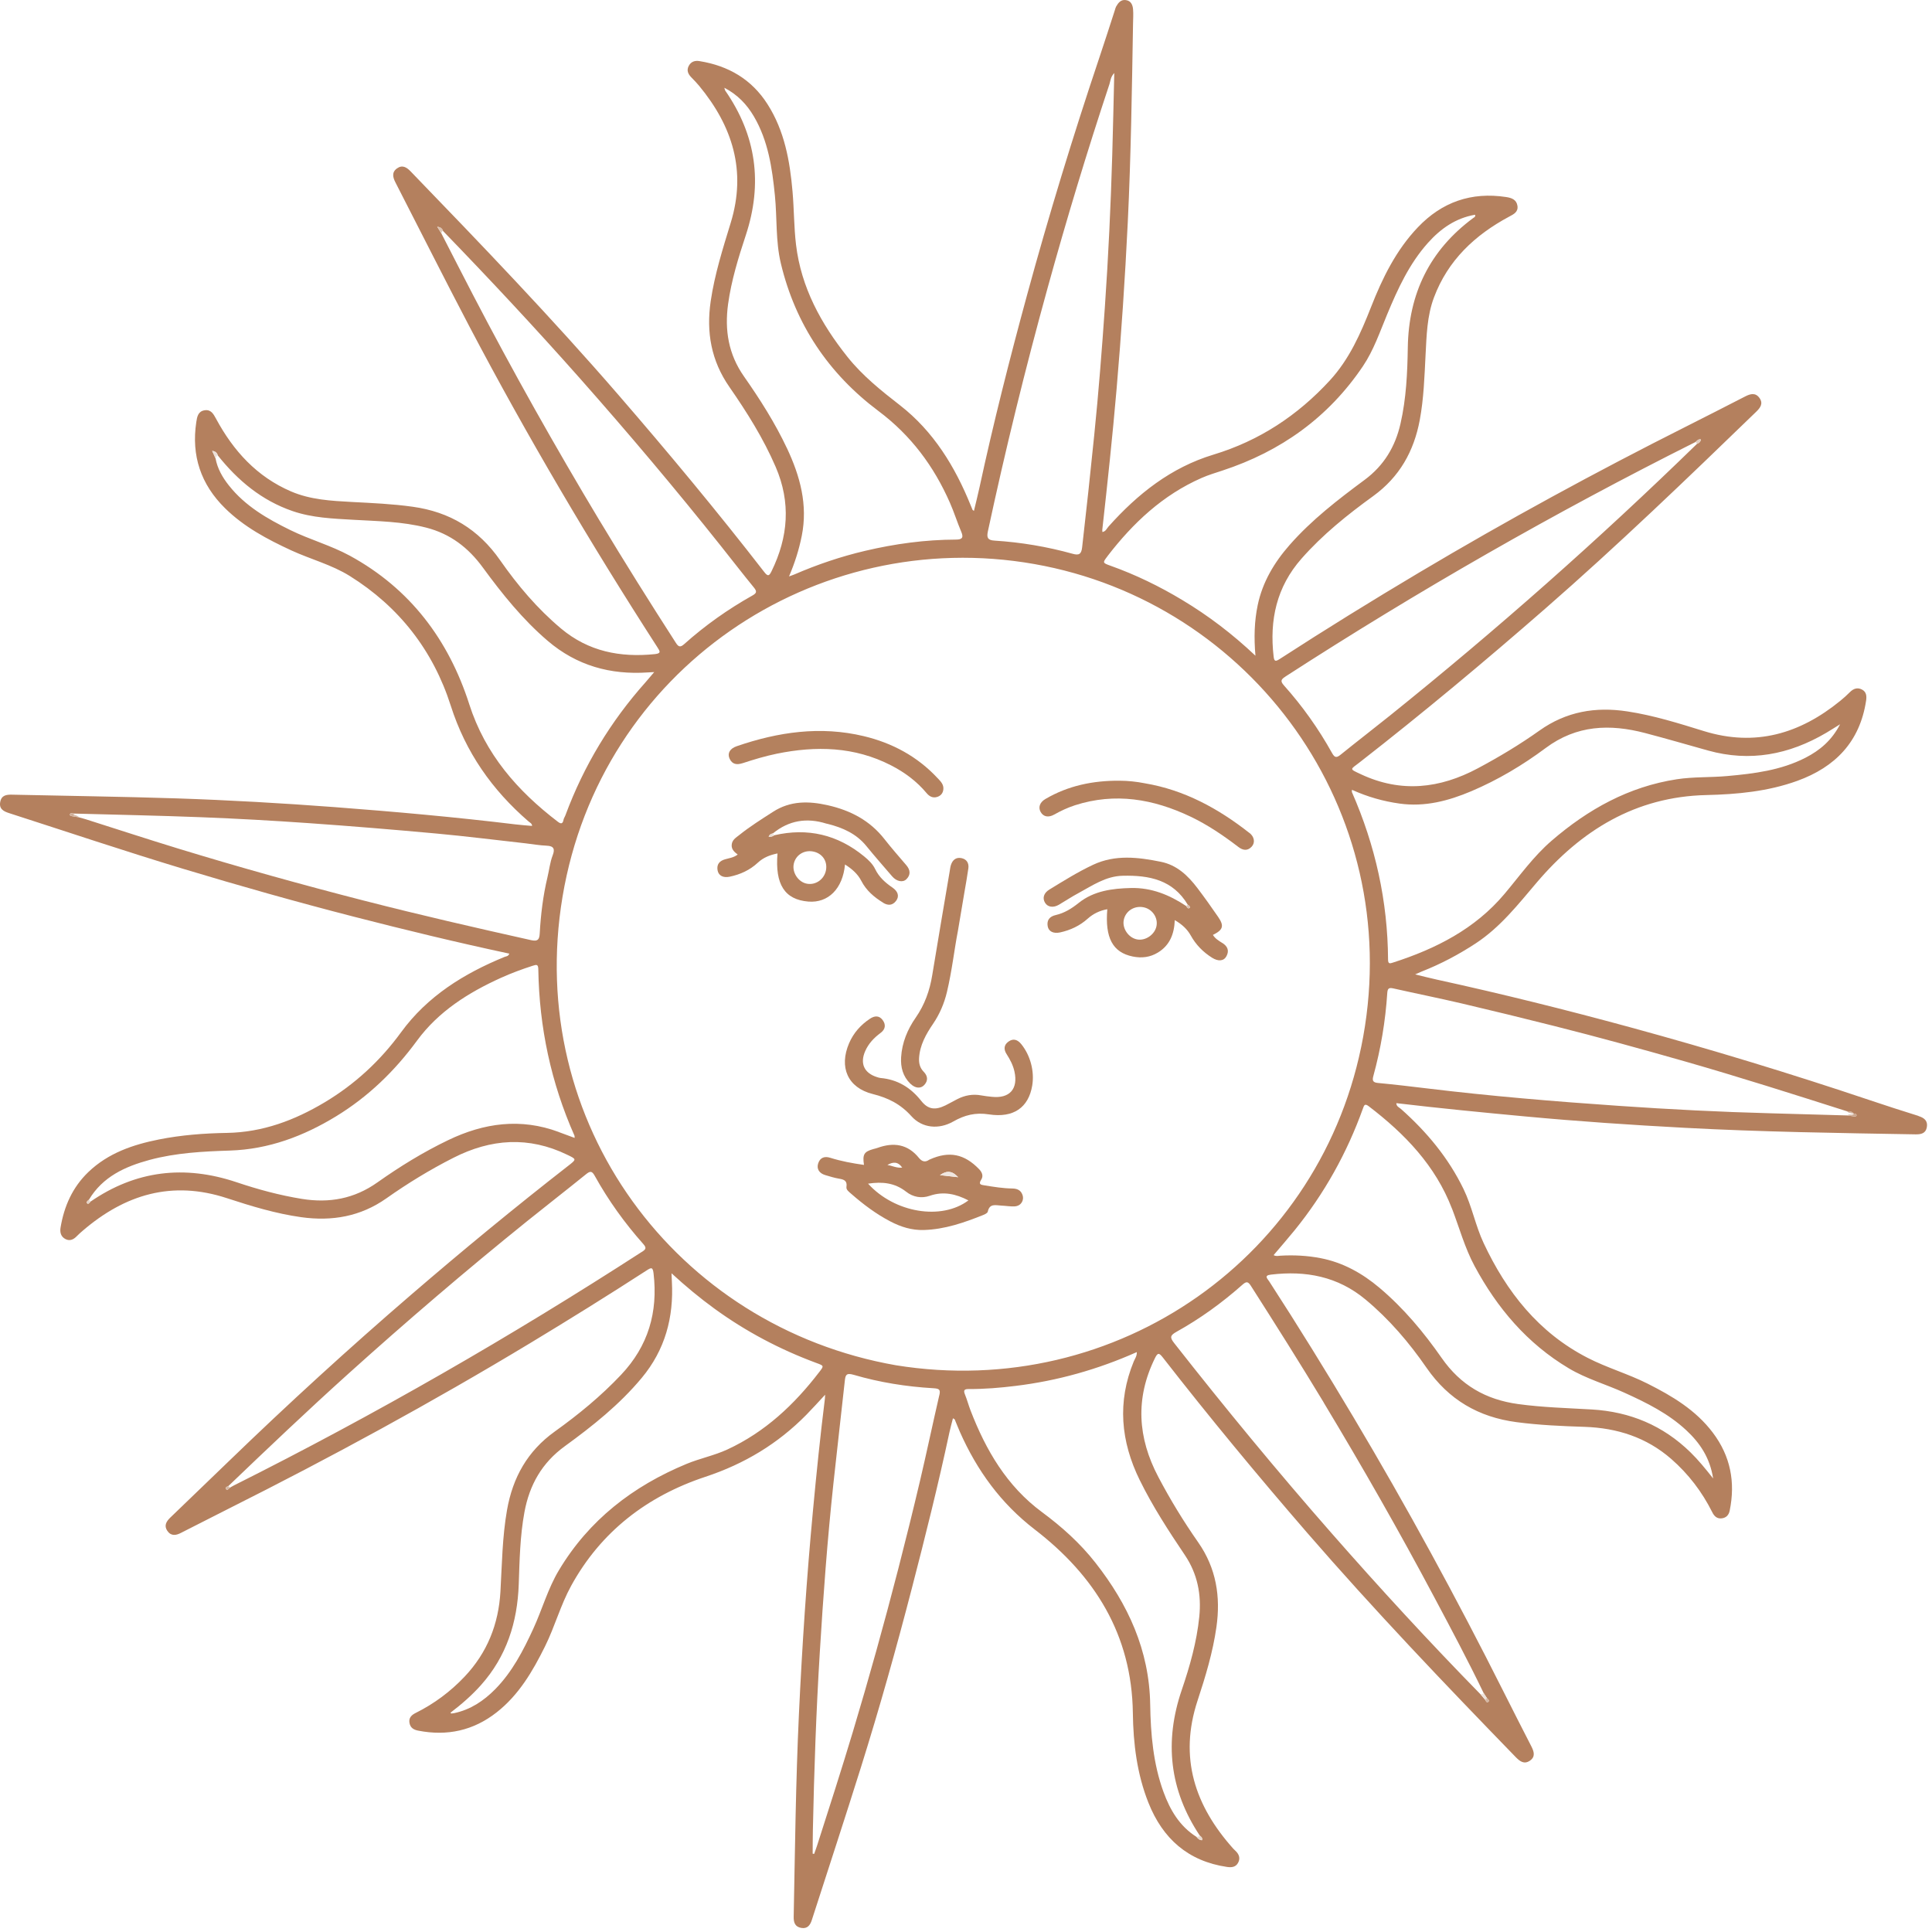 <?xml version="1.0" encoding="UTF-8"?> <svg xmlns="http://www.w3.org/2000/svg" width="222" height="222" viewBox="0 0 222 222" fill="none"><path d="M220.438 128.225C218.593 127.648 216.754 127.06 214.922 126.44C205.813 123.378 196.626 120.581 187.361 118.053C179.984 116.044 172.564 114.193 165.09 112.561C164.314 112.392 163.548 112.191 162.609 111.966C162.975 111.805 163.162 111.715 163.359 111.637C165.546 110.779 167.612 109.684 169.578 108.395C172.4 106.539 174.432 103.934 176.592 101.395C181.678 95.425 187.927 91.544 196.069 91.357C199.612 91.277 203.143 90.945 206.518 89.727C210.881 88.147 213.713 85.239 214.427 80.513C214.504 79.988 214.473 79.511 213.959 79.236C213.429 78.957 212.973 79.125 212.559 79.538C212.218 79.886 211.846 80.212 211.466 80.525C206.819 84.316 201.695 85.838 195.771 84.002C192.89 83.111 190.002 82.202 186.998 81.746C183.335 81.184 179.974 81.76 176.903 83.941C174.639 85.552 172.255 86.981 169.803 88.289C165.43 90.621 160.989 91.121 156.399 88.977C154.984 88.316 155.145 88.449 156.225 87.604C163.51 81.927 170.596 76.011 177.554 69.94C185.884 62.669 193.854 55.003 201.8 47.312C202.258 46.867 202.634 46.381 202.187 45.745C201.726 45.085 201.139 45.241 200.525 45.559C198.295 46.704 196.066 47.844 193.827 48.971C183.384 54.221 173.128 59.808 163.078 65.785C157.668 69.003 152.32 72.309 147.036 75.731C146.576 76.025 146.415 76.026 146.348 75.437C145.861 71.242 146.686 67.44 149.554 64.188C151.984 61.428 154.834 59.144 157.786 57.005C160.816 54.807 162.467 51.861 163.141 48.261C163.602 45.785 163.68 43.284 163.807 40.785C163.926 38.563 163.971 36.322 164.768 34.192C166.374 29.905 169.471 27.008 173.407 24.896C173.938 24.614 174.469 24.359 174.366 23.654C174.259 22.936 173.699 22.736 173.06 22.64C169.071 22.034 165.693 23.207 162.921 26.12C160.412 28.75 158.844 31.961 157.54 35.288C156.346 38.317 155.056 41.264 152.819 43.701C149.107 47.743 144.698 50.647 139.422 52.244C134.55 53.721 130.718 56.761 127.379 60.5C127.174 60.726 127.06 61.073 126.673 61.13C126.668 61.029 126.654 60.949 126.661 60.873C127.263 55.49 127.837 50.108 128.303 44.708C128.851 38.334 129.277 31.95 129.588 25.564C129.956 17.949 130.063 10.329 130.194 2.708C130.202 2.165 130.244 1.617 130.197 1.077C130.154 0.575 129.968 0.094 129.372 0.011C128.791 -0.071 128.491 0.328 128.238 0.774C128.174 0.891 128.151 1.031 128.106 1.163C127.518 2.973 126.94 4.79 126.33 6.597C123.298 15.628 120.513 24.739 118.009 33.925C116.014 41.249 114.146 48.611 112.545 56.034C112.358 56.913 112.128 57.784 111.911 58.708C111.799 58.617 111.767 58.606 111.754 58.587C111.678 58.413 111.607 58.24 111.537 58.062C109.73 53.605 107.272 49.578 103.431 46.582C101.252 44.888 99.109 43.178 97.382 41.011C94.344 37.202 92.055 33.03 91.469 28.113C91.227 26.091 91.246 24.035 91.067 22.001C90.761 18.48 90.144 15.029 88.194 11.975C86.368 9.108 83.694 7.558 80.381 7.022C79.852 6.933 79.401 7.073 79.138 7.579C78.868 8.099 79.075 8.517 79.444 8.896C79.746 9.208 80.055 9.52 80.331 9.856C84.162 14.492 85.796 19.614 83.968 25.589C83.063 28.55 82.12 31.511 81.665 34.604C81.141 38.173 81.716 41.451 83.816 44.469C85.834 47.379 87.716 50.372 89.129 53.647C90.894 57.735 90.58 61.701 88.657 65.634C88.386 66.188 88.239 66.274 87.815 65.725C82.426 58.772 76.8 52.007 71.044 45.358C63.392 36.519 55.303 28.095 47.183 19.693C46.725 19.216 46.227 18.91 45.615 19.351C44.996 19.796 45.138 20.37 45.434 20.953C48.271 26.477 51.055 32.025 53.941 37.523C60.574 50.137 67.816 62.398 75.538 74.374C75.833 74.835 76.008 75.081 75.245 75.163C71.263 75.569 67.618 74.865 64.462 72.218C61.743 69.939 59.476 67.254 57.464 64.372C54.983 60.812 51.678 58.818 47.415 58.227C45.089 57.901 42.752 57.801 40.413 57.679C38.043 57.551 35.672 57.424 33.451 56.472C29.512 54.781 26.816 51.807 24.824 48.113C24.52 47.551 24.231 47.025 23.5 47.146C22.752 47.269 22.645 47.901 22.555 48.502C21.971 52.361 23.08 55.662 25.855 58.395C28.045 60.551 30.704 61.965 33.465 63.241C35.69 64.265 38.1 64.883 40.19 66.184C45.865 69.727 49.774 74.755 51.794 81.085C53.505 86.441 56.539 90.766 60.73 94.386C60.89 94.524 61.14 94.622 61.137 94.904C60.481 94.844 59.855 94.805 59.235 94.728C52.316 93.889 45.382 93.27 38.433 92.742C32.381 92.288 26.323 91.939 20.257 91.738C13.975 91.534 7.687 91.456 1.406 91.313C0.748 91.297 0.181 91.368 0.03 92.13C-0.133 92.935 0.385 93.222 1.048 93.434C7.703 95.577 14.338 97.806 21.03 99.828C27.521 101.788 34.044 103.631 40.609 105.321C46.535 106.847 52.486 108.289 58.525 109.579C58.402 109.913 58.146 109.881 57.961 109.961C53.298 111.873 49.113 114.47 46.096 118.602C43.699 121.889 40.792 124.579 37.311 126.662C33.848 128.732 30.174 130.111 26.066 130.179C23.456 130.222 20.846 130.42 18.274 130.93C15.27 131.528 12.432 132.493 10.155 134.674C8.334 136.421 7.367 138.6 6.959 141.051C6.865 141.613 6.998 142.107 7.524 142.379C8.034 142.642 8.466 142.421 8.836 142.034C9.045 141.819 9.273 141.619 9.5 141.424C14.367 137.243 19.772 135.607 26.084 137.681C28.871 138.595 31.691 139.453 34.619 139.864C38.15 140.353 41.425 139.795 44.404 137.694C46.849 135.969 49.404 134.407 52.088 133.045C56.411 130.843 60.758 130.543 65.191 132.695C66.248 133.206 66.265 133.203 65.32 133.937C59.173 138.724 53.16 143.677 47.257 148.76C40.089 154.929 33.12 161.303 26.323 167.873C24.069 170.046 21.815 172.22 19.556 174.392C19.106 174.827 18.824 175.312 19.224 175.902C19.651 176.529 20.227 176.442 20.812 176.13C20.861 176.105 20.909 176.08 20.958 176.055C22.706 175.167 24.45 174.274 26.203 173.392C38.014 167.468 49.608 161.157 60.928 154.329C65.427 151.612 69.891 148.835 74.302 145.981C74.82 145.647 75.012 145.557 75.099 146.327C75.619 150.783 74.487 154.666 71.372 157.965C69.06 160.418 66.471 162.54 63.75 164.49C60.612 166.737 58.919 169.771 58.26 173.512C57.715 176.612 57.682 179.742 57.505 182.865C57.292 186.632 55.985 189.908 53.383 192.661C51.756 194.38 49.89 195.769 47.769 196.827C47.302 197.059 46.949 197.377 47.05 197.966C47.148 198.538 47.531 198.763 48.064 198.864C51.385 199.513 54.392 198.86 57.066 196.763C59.625 194.757 61.21 192.038 62.622 189.19C63.749 186.921 64.412 184.435 65.629 182.22C69.057 175.976 74.384 171.906 81.045 169.698C85.536 168.213 89.391 165.893 92.674 162.55C93.365 161.845 94.028 161.107 94.814 160.263C94.796 160.532 94.797 160.627 94.786 160.725C94.255 164.992 93.818 169.265 93.418 173.549C92.685 181.352 92.166 189.175 91.8 197.006C91.438 204.755 91.352 212.511 91.2 220.262C91.189 220.916 91.358 221.399 92.057 221.528C92.779 221.661 93.099 221.21 93.288 220.614C95.174 214.76 97.098 208.912 98.937 203.044C101.062 196.264 102.986 189.428 104.768 182.545C106.311 176.589 107.805 170.624 109.091 164.607C109.204 164.065 109.36 163.537 109.5 162.972C109.62 163.048 109.684 163.064 109.705 163.106C109.907 163.584 110.092 164.065 110.301 164.539C112.264 168.966 115.001 172.747 118.897 175.746C125.791 181.049 130.054 187.835 130.173 196.842C130.218 200.357 130.65 203.855 131.969 207.163C133.608 211.27 136.512 213.863 140.991 214.524C141.527 214.603 141.992 214.548 142.264 214.05C142.553 213.521 142.372 213.052 141.949 212.659C141.868 212.584 141.786 212.51 141.716 212.431C137.297 207.495 135.447 201.971 137.607 195.414C138.517 192.653 139.365 189.86 139.776 186.959C140.272 183.457 139.755 180.201 137.686 177.232C136 174.822 134.468 172.315 133.094 169.702C130.726 165.207 130.438 160.695 132.704 156.076C133.027 155.415 133.18 155.424 133.623 155.992C138.962 162.848 144.5 169.538 150.187 176.109C157.877 184.982 165.983 193.47 174.155 201.891C174.628 202.376 175.117 202.769 175.786 202.322C176.463 201.864 176.265 201.259 175.956 200.657C174.886 198.573 173.823 196.484 172.771 194.392C167.389 183.682 161.664 173.153 155.529 162.86C152.392 157.597 149.174 152.381 145.839 147.239C145.632 146.921 145.199 146.559 146.037 146.462C150.042 145.982 153.723 146.67 156.911 149.327C159.637 151.596 161.922 154.274 163.916 157.164C166.46 160.84 169.886 162.838 174.263 163.415C176.859 163.758 179.471 163.871 182.076 163.955C185.824 164.082 189.189 165.16 192.044 167.65C194.018 169.376 195.577 171.421 196.748 173.761C196.971 174.215 197.29 174.529 197.827 174.47C198.342 174.413 198.651 174.098 198.755 173.577C199.423 170.304 198.846 167.309 196.813 164.619C194.848 162.017 192.149 160.413 189.309 158.985C187.073 157.859 184.636 157.165 182.42 156.02C176.801 153.135 173.111 148.45 170.478 142.833C169.539 140.832 169.143 138.634 168.175 136.639C166.438 133.049 163.944 130.059 160.98 127.427C160.782 127.25 160.45 127.144 160.448 126.76C165.401 127.346 170.332 127.827 175.261 128.286C181.36 128.854 187.474 129.268 193.586 129.593C202.421 130.067 211.264 130.192 220.108 130.345C220.734 130.356 221.28 130.243 221.407 129.526C221.536 128.793 221.116 128.45 220.457 128.245L220.438 128.225ZM160.817 92.336C163.724 92.743 166.436 92.029 169.079 90.909C172.128 89.613 174.973 87.917 177.608 85.952C181.162 83.304 184.982 83.171 189.027 84.23C191.446 84.865 193.853 85.566 196.26 86.238C201.084 87.584 205.582 86.716 209.834 84.213C210.321 83.929 210.794 83.62 211.439 83.224C210.482 85.077 209.112 86.223 207.466 87.067C204.64 88.516 201.562 88.897 198.463 89.174C196.535 89.348 194.592 89.248 192.678 89.542C187.145 90.391 182.47 93 178.287 96.608C176.209 98.4 174.634 100.627 172.885 102.707C169.496 106.743 164.98 109.029 160.057 110.608C159.74 110.71 159.503 110.798 159.497 110.275C159.462 103.57 158.039 97.157 155.344 91.019C155.324 90.977 155.345 90.914 155.35 90.754C157.15 91.568 158.946 92.076 160.812 92.335L160.817 92.336ZM147.702 77.741C162.928 67.897 178.631 58.904 194.837 50.784C195.008 50.63 195.152 50.432 195.446 50.498C195.404 50.78 195.22 50.915 194.994 51.005C183.73 61.978 171.964 72.378 159.707 82.23C157.839 83.73 155.938 85.191 154.074 86.698C153.618 87.065 153.386 87.126 153.06 86.526C151.505 83.733 149.661 81.136 147.531 78.756C147.079 78.247 147.216 78.059 147.708 77.742L147.702 77.741ZM127.26 63.904C130.189 60.096 133.612 56.877 138.072 54.92C138.839 54.583 139.652 54.337 140.457 54.073C147.173 51.869 152.631 47.977 156.605 42.085C157.848 40.241 158.551 38.145 159.399 36.112C160.613 33.192 161.929 30.322 164.066 27.923C165.53 26.283 167.251 25.063 169.492 24.675C169.574 24.916 169.392 24.974 169.278 25.055C164.286 28.754 161.865 33.73 161.766 39.919C161.721 42.853 161.586 45.795 160.927 48.681C160.326 51.327 159.022 53.495 156.808 55.136C153.745 57.406 150.721 59.733 148.186 62.62C146.415 64.635 145.069 66.89 144.517 69.539C144.134 71.378 144.079 73.256 144.259 75.346C141.587 72.825 138.841 70.741 135.872 68.959C133.237 67.371 130.477 66.028 127.576 64.996C126.691 64.68 126.684 64.656 127.258 63.915L127.26 63.904ZM113.512 61.065C115.528 51.674 117.816 42.352 120.375 33.097C122.545 25.231 124.91 17.421 127.482 9.672C127.607 9.294 127.597 8.859 128.037 8.389C127.961 11.64 127.894 14.737 127.804 17.836C127.633 23.658 127.358 29.473 126.957 35.278C126.617 40.189 126.234 45.097 125.735 49.998C125.299 54.298 124.84 58.601 124.344 62.897C124.255 63.686 123.975 63.834 123.264 63.636C120.322 62.818 117.321 62.312 114.272 62.12C113.498 62.073 113.357 61.788 113.514 61.054L113.512 61.065ZM90.432 51.518C89.059 48.6 87.33 45.883 85.486 43.252C83.701 40.703 83.252 37.935 83.663 34.935C84.037 32.223 84.844 29.611 85.695 27.035C87.665 21.072 86.903 15.554 83.33 10.405C83.29 10.349 83.287 10.265 83.234 10.084C84.749 10.878 85.815 11.996 86.626 13.376C88.269 16.178 88.725 19.297 89.041 22.459C89.303 25.056 89.113 27.7 89.724 30.262C91.396 37.271 95.21 42.932 100.931 47.221C104.672 50.022 107.31 53.569 109.158 57.783C109.64 58.88 109.996 60.028 110.465 61.129C110.771 61.852 110.468 62.001 109.824 62.003C106.303 62.014 102.831 62.489 99.409 63.295C96.618 63.951 93.915 64.867 91.287 66.005C91.119 66.077 90.937 66.135 90.665 66.234C91.334 64.67 91.812 63.152 92.128 61.573C92.841 58.002 91.935 54.719 90.441 51.531L90.432 51.518ZM68.92 59.865C63.801 51.342 58.928 42.683 54.341 33.866C53.121 31.524 51.925 29.168 50.716 26.822C50.581 26.605 50.441 26.381 50.24 26.059C50.665 26.108 50.818 26.284 50.908 26.543C56.269 32.077 61.526 37.709 66.637 43.477C72.213 49.779 77.641 56.206 82.88 62.795C84.135 64.372 85.365 65.967 86.64 67.525C87.008 67.976 86.927 68.162 86.46 68.428C83.646 70.007 81.03 71.859 78.626 74.007C78.181 74.403 77.972 74.357 77.661 73.866C74.683 69.24 71.76 64.584 68.925 59.866L68.92 59.865ZM53.92 80.916C51.547 73.522 47.123 67.63 40.194 63.853C38.018 62.671 35.604 62.008 33.373 60.916C30.712 59.613 28.177 58.153 26.301 55.783C25.569 54.86 24.984 53.851 24.767 52.666C24.649 52.413 24.536 52.161 24.378 51.812C24.808 51.862 24.939 52.079 25.029 52.333C27.329 55.218 30.068 57.506 33.615 58.726C35.892 59.509 38.254 59.591 40.618 59.728C43.41 59.889 46.213 59.922 48.959 60.624C51.737 61.331 53.811 62.924 55.484 65.215C57.704 68.248 60.053 71.175 62.935 73.637C66.273 76.487 70.139 77.561 74.451 77.266C74.637 77.253 74.827 77.246 75.174 77.227C74.787 77.678 74.493 78.039 74.185 78.387C70.154 82.903 67.082 87.991 64.975 93.67C64.912 93.848 64.79 94.01 64.754 94.193C64.665 94.656 64.483 94.714 64.104 94.428C59.447 90.867 55.761 86.66 53.916 80.909L53.92 80.916ZM41.881 103.504C34.709 101.662 27.578 99.677 20.499 97.512C16.936 96.423 13.391 95.26 9.839 94.133C9.581 94.051 9.315 93.984 9.055 93.912C8.802 93.87 8.541 93.837 8.288 93.789C8.158 93.767 7.985 93.71 8.037 93.563C8.101 93.385 8.295 93.451 8.45 93.483C13.345 93.62 18.242 93.713 23.139 93.905C27.242 94.064 31.349 94.296 35.447 94.582C40.357 94.926 45.268 95.332 50.171 95.781C53.582 96.095 56.984 96.525 60.395 96.905C61.206 96.998 62.014 97.145 62.825 97.176C63.669 97.207 63.77 97.596 63.512 98.269C63.196 99.087 63.11 99.961 62.906 100.809C62.398 102.933 62.139 105.093 62.017 107.27C61.978 107.963 61.794 108.198 61.039 108.032C54.641 106.604 48.249 105.138 41.897 103.506L41.881 103.504ZM64.217 130.077C59.835 128.445 55.618 129.027 51.492 131.013C48.635 132.385 45.947 134.041 43.369 135.866C40.716 137.744 37.852 138.271 34.69 137.761C32.124 137.345 29.634 136.67 27.181 135.845C21.197 133.843 15.605 134.482 10.384 138.087C10.304 138.235 10.122 138.393 10.023 138.287C9.864 138.111 10.076 137.974 10.217 137.859C11.802 135.207 14.374 134.042 17.195 133.279C20.213 132.467 23.315 132.307 26.412 132.208C30.866 132.065 34.872 130.559 38.621 128.271C42.316 126.013 45.354 123.073 47.919 119.575C50.383 116.222 53.812 114.058 57.556 112.363C58.745 111.825 59.971 111.371 61.215 110.97C61.679 110.821 61.849 110.8 61.856 111.417C61.964 118.052 63.317 124.419 66.011 130.496C66.031 130.544 66.021 130.603 66.029 130.754C65.397 130.52 64.8 130.303 64.205 130.08L64.217 130.077ZM73.776 143.833C66.252 148.693 58.615 153.362 50.842 157.818C42.977 162.327 34.999 166.616 26.893 170.678C26.724 170.76 26.562 170.866 26.396 170.96C26.274 171.09 26.106 171.3 25.972 171.105C25.833 170.91 26.087 170.819 26.248 170.752C30.789 166.405 35.344 162.072 40.016 157.864C46.711 151.832 53.555 145.975 60.57 140.319C62.817 138.511 65.097 136.742 67.34 134.927C67.816 134.541 68.022 134.537 68.341 135.113C69.904 137.93 71.778 140.538 73.92 142.947C74.322 143.398 74.205 143.562 73.769 143.843L73.776 143.833ZM94.145 157.647C91.276 161.393 87.913 164.551 83.579 166.556C82.062 167.255 80.42 167.578 78.886 168.213C72.728 170.766 67.681 174.656 64.221 180.434C62.954 182.546 62.302 184.934 61.277 187.159C60.123 189.662 58.867 192.104 56.905 194.099C55.578 195.446 54.059 196.456 52.177 196.854C52.074 196.876 51.967 196.885 51.859 196.895C51.843 196.892 51.821 196.861 51.758 196.806C53.019 195.847 54.202 194.82 55.255 193.643C58.205 190.338 59.454 186.419 59.607 182.054C59.702 179.284 59.754 176.506 60.261 173.76C60.839 170.627 62.272 168.088 64.903 166.178C68.097 163.858 71.181 161.403 73.735 158.336C76.428 155.104 77.428 151.376 77.203 147.247C77.186 146.984 77.181 146.717 77.162 146.308C78.805 147.817 80.407 149.148 82.099 150.376C85.708 153 89.618 155.063 93.797 156.611C94.681 156.938 94.699 156.93 94.144 157.652L94.145 157.647ZM107.931 160.326C107.176 163.585 106.491 166.861 105.725 170.118C104.926 173.508 104.09 176.886 103.222 180.259C101.599 186.557 99.855 192.824 97.983 199.053C96.672 203.406 95.283 207.729 93.893 212.057C93.788 212.384 93.667 212.702 93.552 213.027C93.492 213.017 93.433 213.007 93.379 212.997C93.388 212.089 93.385 211.183 93.405 210.276C93.547 203.473 93.782 196.68 94.199 189.889C94.594 183.4 95.071 176.914 95.767 170.448C96.189 166.529 96.644 162.609 97.072 158.69C97.146 158.02 97.219 157.721 98.086 157.973C101.069 158.848 104.14 159.337 107.246 159.517C107.916 159.558 108.095 159.649 107.935 160.332L107.931 160.326ZM130.974 170.094C132.457 173.114 134.283 175.914 136.152 178.694C137.607 180.86 138.063 183.229 137.806 185.772C137.514 188.659 136.727 191.447 135.795 194.176C133.766 200.123 134.376 205.693 137.872 210.934C138.033 211.066 138.194 211.194 138.123 211.453C137.822 211.458 137.643 211.273 137.483 211.068C135.541 209.842 134.451 207.981 133.691 205.9C132.511 202.659 132.219 199.257 132.165 195.856C132.066 189.628 129.621 184.343 125.869 179.564C124.115 177.325 122.013 175.439 119.718 173.742C115.7 170.772 113.283 166.64 111.522 162.069C111.287 161.458 111.122 160.825 110.874 160.217C110.67 159.717 110.844 159.607 111.321 159.61C113.118 159.619 114.908 159.471 116.694 159.25C121.511 158.663 126.131 157.366 130.626 155.365C130.651 155.808 130.417 156.112 130.279 156.433C128.361 161.095 128.775 165.622 130.969 170.088L130.974 170.094ZM152.093 161.149C156.534 168.519 160.798 175.988 164.835 183.585C166.766 187.213 168.696 190.841 170.481 194.544C170.609 194.738 170.731 194.936 170.86 195.13C170.984 195.251 171.202 195.404 171.01 195.555C170.818 195.706 170.728 195.446 170.637 195.298C170.461 195.09 170.28 194.882 170.105 194.67C164.237 188.679 158.566 182.511 153.035 176.206C146.786 169.085 140.763 161.775 134.915 154.323C134.403 153.67 134.464 153.442 135.175 153.04C137.895 151.528 140.41 149.71 142.74 147.644C143.21 147.229 143.4 147.222 143.746 147.769C146.574 152.198 149.378 156.639 152.094 161.138L152.093 161.149ZM102.95 156.878C77.626 152.442 60.296 128.966 64.64 103.033C69.003 76.986 93.583 60.353 118.858 64.814C143.794 69.217 161.357 93.087 156.637 119.141C152.063 144.364 128.358 160.983 102.95 156.878ZM166.844 138.873C167.692 141.081 168.31 143.378 169.438 145.478C172.041 150.318 175.487 154.379 180.258 157.226C182.28 158.433 184.548 159.071 186.677 160.04C189.214 161.19 191.698 162.424 193.762 164.343C195.331 165.801 196.482 167.505 196.852 169.887C195.946 168.741 195.15 167.763 194.249 166.884C191.089 163.798 187.309 162.217 182.907 161.958C180.082 161.793 177.257 161.722 174.442 161.336C170.714 160.824 167.826 159.155 165.655 156.036C163.598 153.086 161.289 150.321 158.519 147.983C156.532 146.305 154.31 145.064 151.74 144.57C150.219 144.275 148.661 144.196 147.108 144.289C146.867 144.304 146.626 144.38 146.348 144.222C147.159 143.265 147.977 142.326 148.761 141.365C152.168 137.16 154.769 132.497 156.599 127.405C156.747 126.986 156.817 126.765 157.285 127.121C161.415 130.276 164.95 133.936 166.842 138.884L166.844 138.873ZM213.138 128.293C212.854 128.268 212.574 128.215 212.293 128.173C209.354 128.088 206.421 128.005 203.481 127.925C197.662 127.772 191.845 127.474 186.035 127.072C178.649 126.565 171.275 125.954 163.927 125.06C162.066 124.835 160.199 124.615 158.331 124.439C157.691 124.381 157.677 124.101 157.818 123.597C158.669 120.488 159.197 117.324 159.406 114.107C159.442 113.597 159.577 113.458 160.09 113.573C162.716 114.165 165.358 114.694 167.98 115.308C171.525 116.139 175.065 117.007 178.6 117.897C183.664 119.173 188.698 120.56 193.718 121.995C199.913 123.772 206.055 125.728 212.197 127.685C212.486 127.717 212.805 127.671 213 127.965C213.124 127.986 213.289 127.958 213.323 128.119C213.356 128.252 213.216 128.295 213.122 128.291L213.138 128.293Z" fill="#B4805E"></path><path d="M25.035 52.328C24.946 52.069 24.815 51.858 24.385 51.808C24.543 52.151 24.656 52.403 24.774 52.661C24.727 52.443 24.733 52.277 25.034 52.334L25.035 52.328Z" fill="#ECDFD6"></path><path d="M25.035 52.328C24.739 52.273 24.727 52.443 24.775 52.656C24.826 52.515 24.867 52.372 25.035 52.328Z" fill="#ECDFD6"></path><path d="M8.451 93.478C8.301 93.447 8.107 93.381 8.038 93.558C7.986 93.704 8.159 93.761 8.289 93.783C8.542 93.826 8.802 93.87 9.056 93.907C8.918 93.673 8.429 93.94 8.445 93.482L8.451 93.478Z" fill="#CFAE98"></path><path d="M8.451 93.478C8.429 93.94 8.924 93.668 9.062 93.903C8.932 93.653 8.545 93.777 8.451 93.478Z" fill="#CFAE98"></path><path d="M170.111 194.665C170.287 194.872 170.468 195.081 170.643 195.293L170.86 195.125C170.732 194.931 170.61 194.733 170.482 194.539C170.443 194.832 170.3 194.825 170.105 194.67L170.111 194.665Z" fill="#EEE2DA"></path><path d="M170.111 194.665C170.307 194.82 170.444 194.827 170.488 194.534C170.393 194.668 170.258 194.679 170.111 194.665Z" fill="#EEE2DA"></path><path d="M213.017 127.962C212.881 128.405 212.507 127.987 212.295 128.162C212.575 128.21 212.856 128.257 213.14 128.283C213.233 128.293 213.369 128.243 213.341 128.111C213.306 127.955 213.141 127.983 213.017 127.962Z" fill="#CAA58C"></path><path d="M213.017 127.962C212.829 128.219 212.499 127.969 212.295 128.162C212.506 127.993 212.881 128.405 213.017 127.962Z" fill="#CAA58C"></path><path d="M50.909 26.533C50.82 26.273 50.666 26.098 50.242 26.048C50.443 26.371 50.584 26.589 50.718 26.811C50.579 26.582 50.655 26.495 50.909 26.533Z" fill="#DCC4B3"></path><path d="M50.909 26.533C50.656 26.49 50.58 26.577 50.718 26.811C50.739 26.687 50.759 26.568 50.909 26.533Z" fill="#DCC4B3"></path><path d="M194.995 50.999C195.227 50.911 195.41 50.775 195.447 50.493C195.158 50.427 195.009 50.624 194.838 50.779C195.006 50.768 195.054 50.848 194.99 50.998L194.995 50.999Z" fill="#E1CDBF"></path><path d="M194.995 50.999C195.054 50.848 195.012 50.769 194.844 50.779C194.892 50.854 194.947 50.925 194.995 50.999Z" fill="#E1CDBF"></path><path d="M137.49 211.058C137.655 211.264 137.836 211.444 138.13 211.444C138.202 211.184 138.04 211.057 137.879 210.924C137.834 211.222 137.679 211.19 137.49 211.058Z" fill="#E9DBD1"></path><path d="M137.49 211.058C137.679 211.19 137.84 211.223 137.879 210.924C137.783 211.063 137.634 211.06 137.49 211.058Z" fill="#E9DBD1"></path><path d="M26.255 170.742C26.093 170.815 25.84 170.9 25.979 171.095C26.118 171.291 26.287 171.081 26.403 170.95C26.241 170.956 26.192 170.887 26.255 170.742Z" fill="#D4B7A3"></path><path d="M26.255 170.742C26.197 170.893 26.246 170.963 26.403 170.95C26.354 170.881 26.305 170.812 26.255 170.742Z" fill="#D4B7A3"></path><path d="M170.643 195.293C170.729 195.441 170.82 195.695 171.016 195.55C171.207 195.405 170.99 195.246 170.866 195.125C170.872 195.287 170.806 195.348 170.649 195.294L170.643 195.293Z" fill="#D3B5A1"></path><path d="M170.643 195.293C170.801 195.348 170.872 195.287 170.86 195.125C170.79 195.179 170.714 195.239 170.643 195.293Z" fill="#D3B5A1"></path><path d="M213.017 127.962C212.822 127.668 212.503 127.715 212.215 127.683C212.441 127.887 212.792 127.747 213.017 127.962Z" fill="#CAA58C"></path><path d="M213.017 127.962C212.792 127.747 212.446 127.888 212.215 127.683C212.43 127.919 212.737 127.909 213.017 127.962Z" fill="#CAA58C"></path><path d="M10.225 137.849C10.079 137.958 9.871 138.101 10.03 138.277C10.128 138.388 10.31 138.23 10.391 138.077C10.224 138.082 10.158 138.016 10.219 137.849L10.225 137.849Z" fill="#E4D2C5"></path><path d="M10.225 137.849C10.158 138.016 10.224 138.082 10.397 138.078C10.338 138.002 10.284 137.926 10.225 137.849Z" fill="#E4D2C5"></path><path d="M101.469 103.729C102.032 104.074 102.561 104.063 102.979 103.496C103.354 102.981 103.192 102.427 102.545 101.985C101.724 101.424 101.01 100.788 100.565 99.869C100.282 99.277 99.799 98.819 99.287 98.399C96.243 95.904 92.806 95.092 88.971 95.977C88.804 96.11 88.611 96.167 88.331 96.153C88.405 95.876 88.614 95.823 88.813 95.762C90.653 94.263 92.702 93.931 94.947 94.637C95 94.651 95.055 94.655 95.108 94.67C96.828 95.104 98.394 95.79 99.552 97.217C100.513 98.4 101.525 99.543 102.513 100.697C103.004 101.274 103.73 101.446 104.15 101.029C104.662 100.526 104.606 99.968 104.153 99.43C103.305 98.433 102.438 97.454 101.634 96.425C99.959 94.277 97.723 93.118 95.125 92.53C92.933 92.033 90.818 91.998 88.832 93.279C87.506 94.132 86.165 94.972 84.932 95.963C84.56 96.261 84.113 96.507 84.076 97.09C84.043 97.617 84.394 97.904 84.767 98.194C84.29 98.552 83.794 98.602 83.333 98.735C82.692 98.915 82.338 99.3 82.45 99.985C82.551 100.607 83.085 100.897 83.838 100.741C85.058 100.486 86.164 99.984 87.086 99.123C87.719 98.531 88.484 98.238 89.34 98.066C89.044 101.635 90.172 103.374 92.882 103.597C95.171 103.783 96.838 102.122 97.097 99.335C97.884 99.839 98.545 100.395 98.972 101.221C99.536 102.321 100.443 103.096 101.48 103.726L101.469 103.729ZM92.728 101.545C91.748 101.369 91.009 100.284 91.204 99.29C91.401 98.285 92.352 97.652 93.392 97.838C94.454 98.023 95.093 98.908 94.917 99.955C94.738 101.013 93.757 101.73 92.728 101.545Z" fill="#B4815E"></path><path d="M140.454 108.358C140.058 108.103 139.632 107.865 139.373 107.427C140.547 106.853 140.685 106.394 139.976 105.364C139.205 104.24 138.415 103.13 137.593 102.048C136.503 100.615 135.242 99.398 133.38 99.023C130.76 98.493 128.148 98.18 125.618 99.363C123.864 100.183 122.226 101.211 120.573 102.221C119.93 102.612 119.758 103.204 120.085 103.737C120.389 104.238 121.033 104.335 121.667 103.965C122.418 103.525 123.144 103.037 123.913 102.628C125.531 101.757 127.04 100.674 129.018 100.63C132.06 100.56 134.779 101.096 136.487 103.965C136.641 104.041 136.815 104.226 136.705 104.318C136.522 104.482 136.392 104.266 136.297 104.105C134.376 102.827 132.309 101.984 129.963 102.038C127.812 102.087 125.69 102.362 123.951 103.75C123.143 104.397 122.318 104.913 121.318 105.144C120.626 105.299 120.262 105.715 120.386 106.43C120.493 107.042 121.054 107.303 121.809 107.142C123.001 106.882 124.074 106.38 124.99 105.557C125.631 104.983 126.378 104.631 127.237 104.476C126.958 107.776 127.866 109.439 130.151 109.908C131.187 110.121 132.156 110.002 133.06 109.449C134.408 108.627 134.926 107.332 134.991 105.728C135.825 106.218 136.416 106.762 136.821 107.485C137.416 108.563 138.246 109.402 139.28 110.053C139.983 110.494 140.618 110.446 140.924 109.881C141.271 109.24 141.061 108.738 140.46 108.354L140.454 108.358ZM130.638 107.942C129.672 107.745 128.95 106.697 129.122 105.743C129.306 104.714 130.301 104.049 131.367 104.246C132.38 104.427 133.074 105.41 132.892 106.395C132.707 107.391 131.609 108.144 130.638 107.942Z" fill="#B4815E"></path><path d="M116.31 136.566C115.241 136.552 114.199 136.377 113.15 136.211C112.735 136.141 112.383 136.121 112.752 135.544C113.015 135.139 112.855 134.707 112.514 134.355C110.814 132.587 109.064 132.236 106.854 133.224C106.83 133.236 106.801 133.242 106.782 133.256C106.317 133.583 105.95 133.487 105.595 133.056C104.305 131.456 102.672 131.231 100.827 131.902C100.673 131.96 100.513 131.988 100.355 132.034C99.288 132.337 99.094 132.637 99.277 133.856C97.921 133.666 96.64 133.428 95.391 133.034C94.763 132.839 94.243 132.996 94.018 133.669C93.807 134.294 94.119 134.818 94.827 135.026C95.351 135.181 95.872 135.347 96.407 135.437C96.974 135.532 97.374 135.661 97.263 136.386C97.212 136.716 97.556 136.951 97.797 137.164C99.195 138.388 100.668 139.497 102.321 140.358C103.52 140.982 104.77 141.376 106.147 141.336C108.563 141.266 110.792 140.487 112.995 139.604C113.191 139.526 113.47 139.384 113.502 139.229C113.707 138.242 114.435 138.503 115.063 138.532C115.581 138.552 116.097 138.651 116.608 138.62C117.327 138.569 117.718 137.925 117.483 137.28C117.286 136.736 116.842 136.572 116.315 136.567L116.31 136.566ZM110.095 135.269C109.36 135.184 108.74 135.112 108.004 135.033C108.835 134.446 109.448 134.566 110.095 135.269ZM103.671 134.163C103.042 134.241 102.519 133.947 101.967 133.865C102.576 133.513 103.151 133.426 103.671 134.163ZM99.746 136.011C101.381 135.759 102.826 135.914 104.125 136.938C104.908 137.558 105.889 137.734 106.832 137.405C108.418 136.856 109.859 137.199 111.278 137.933C108.195 140.255 102.803 139.379 99.746 136.011Z" fill="#B4815E"></path><path d="M101.171 123.867C101.04 123.856 100.904 123.806 100.777 123.768C99.301 123.308 98.793 122.206 99.415 120.785C99.796 119.911 100.428 119.251 101.184 118.69C101.748 118.275 101.817 117.732 101.413 117.197C101.018 116.675 100.497 116.704 99.966 117.059C98.891 117.771 98.075 118.694 97.564 119.879C96.391 122.623 97.392 124.984 100.278 125.709C102.068 126.155 103.489 126.878 104.732 128.264C105.966 129.638 107.879 129.811 109.537 128.869C110.838 128.128 112.08 127.81 113.627 128.049C116.483 128.491 118.186 127.246 118.608 124.747C118.884 123.106 118.398 121.282 117.361 119.991C116.938 119.47 116.449 119.277 115.874 119.69C115.344 120.073 115.317 120.59 115.666 121.126C116.066 121.749 116.407 122.395 116.567 123.121C117.012 125.128 116.012 126.247 113.978 126.032C113.574 125.991 113.166 125.945 112.767 125.872C111.789 125.685 110.872 125.852 109.998 126.299C109.537 126.532 109.093 126.796 108.627 127.022C107.473 127.577 106.653 127.506 105.856 126.5C104.635 124.956 103.129 124.042 101.171 123.867Z" fill="#B4815E"></path><path d="M104.617 124.531C105.156 125.055 105.783 125.122 106.196 124.681C106.671 124.173 106.607 123.629 106.142 123.157C105.707 122.711 105.573 122.189 105.607 121.59C105.694 120.089 106.404 118.838 107.216 117.643C107.977 116.522 108.491 115.315 108.807 114.003C109.394 111.538 109.669 109.019 110.066 106.994C110.37 105.191 110.596 103.852 110.822 102.509C110.976 101.596 111.146 100.687 111.273 99.77C111.349 99.184 111.086 98.734 110.492 98.606C109.86 98.472 109.453 98.808 109.264 99.404C109.192 99.636 109.167 99.882 109.126 100.124C108.456 104.097 107.77 108.067 107.122 112.043C106.834 113.82 106.255 115.443 105.221 116.934C104.277 118.285 103.65 119.8 103.545 121.475C103.472 122.634 103.749 123.691 104.612 124.531L104.617 124.531Z" fill="#B4815E"></path><path d="M85.326 87.698C86.619 87.272 87.923 86.881 89.257 86.606C93.77 85.685 98.183 85.785 102.382 87.942C103.945 88.743 105.341 89.778 106.473 91.135C106.796 91.522 107.193 91.733 107.698 91.569C108.086 91.445 108.338 91.166 108.394 90.737C108.472 90.139 108.073 89.772 107.725 89.403C105.407 86.919 102.537 85.376 99.261 84.59C94.273 83.394 89.418 84.108 84.651 85.746C83.867 86.014 83.559 86.561 83.829 87.162C84.135 87.852 84.681 87.905 85.333 87.693L85.326 87.698Z" fill="#B4815E"></path><path d="M143.573 95.718C140 92.906 136.097 90.772 131.558 90.007C130.591 89.816 129.62 89.713 128.638 89.709C125.617 89.688 122.743 90.269 120.118 91.814C119.465 92.198 119.278 92.782 119.583 93.311C119.891 93.852 120.47 93.977 121.139 93.596C121.899 93.169 122.683 92.802 123.517 92.531C128.136 91.045 132.526 91.802 136.801 93.838C138.774 94.781 140.572 96 142.303 97.325C142.819 97.722 143.355 97.802 143.831 97.282C144.246 96.831 144.138 96.152 143.579 95.713L143.573 95.718Z" fill="#B4815E"></path><path d="M88.965 95.977C88.911 95.906 88.862 95.832 88.808 95.756C88.623 95.997 88.804 95.977 88.965 95.977Z" fill="#E9DCD2"></path><path d="M88.325 96.152C88.605 96.171 88.799 96.109 88.965 95.977C88.803 95.983 88.628 96.003 88.808 95.756C88.604 95.816 88.394 95.875 88.326 96.146L88.325 96.152Z" fill="#E9DCD2"></path><path d="M136.488 103.96C136.425 104.005 136.362 104.05 136.298 104.1C136.47 104.201 136.533 104.156 136.488 103.96Z" fill="#DCC3B3"></path><path d="M136.706 104.313C136.811 104.22 136.642 104.036 136.488 103.96C136.533 104.156 136.47 104.201 136.298 104.1C136.393 104.26 136.523 104.476 136.706 104.313Z" fill="#DCC3B3"></path><path d="M108.009 135.033C108.744 135.119 109.365 135.19 110.101 135.27C109.453 134.566 108.842 134.441 108.009 135.033Z" fill="#F0E6DF"></path></svg> 